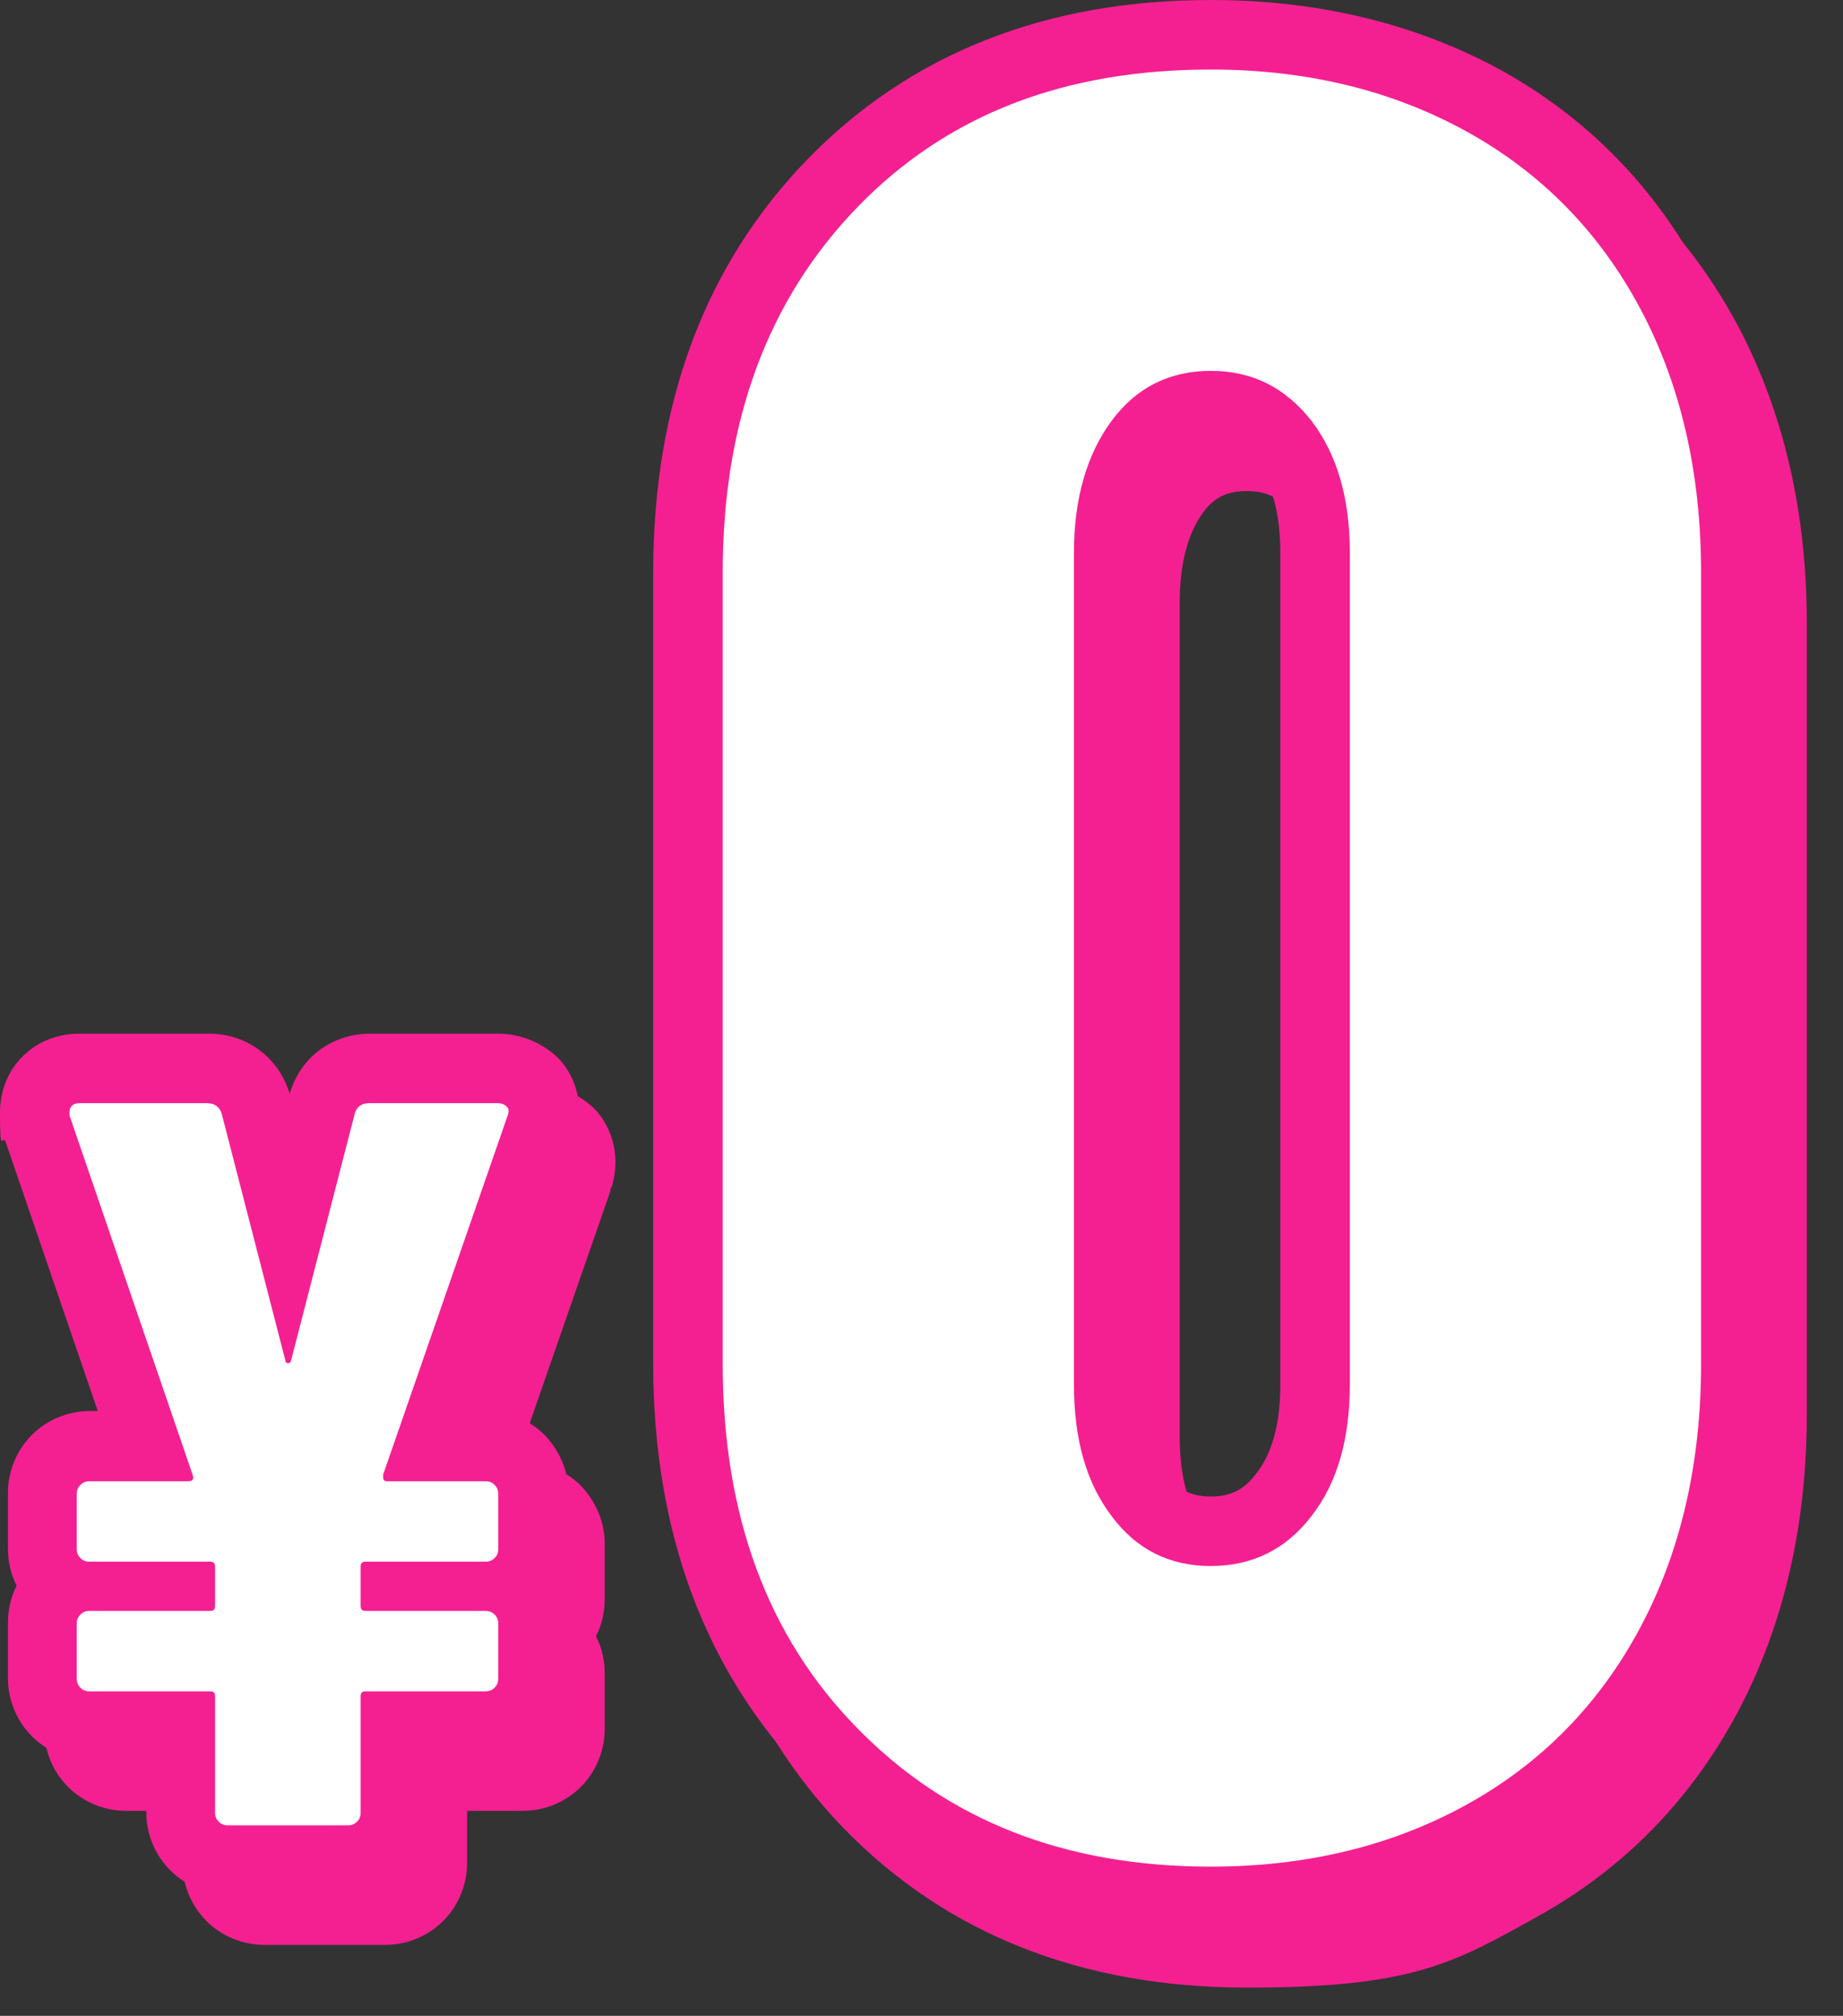 <?xml version="1.0" encoding="UTF-8"?>
<svg id="_レイヤー_2" data-name=" レイヤー 2" xmlns="http://www.w3.org/2000/svg" version="1.1" viewBox="0 0 254.5 278.3">
  <rect x="0" y="0" width="254.5" height="278.3" fill="#333333" stroke="none"/>
  <defs>
    <style>
      .cls-1 {
        fill: #f42091;
      }

      .cls-1, .cls-2, .cls-3 {
        stroke-width: 0px;
      }

      .cls-2 {
        fill: #fff;
      }

      .cls-3 {
        fill: #d12e7f;
      }
    </style>
  </defs>
  <g id="_レイヤー_1-2" data-name=" レイヤー 1-2">
    <g>
      <path class="cls-3" d="M36.5,263.9c-1.7,0-3.4-.7-4.6-1.9-1.2-1.2-1.9-2.8-1.9-4.6v-12h-12.7c-1.7,0-3.4-.7-4.6-1.9-1.2-1.2-1.9-2.8-1.9-4.6v-7.7c0-1.7.7-3.4,1.9-4.6.2-.2.4-.4.6-.5-.2-.2-.4-.3-.6-.5-1.2-1.2-1.9-2.8-1.9-4.6v-7.7c0-1.7.7-3.4,1.9-4.6s2.9-1.9,4.6-1.9h7.8l-14.8-43.8c-.3-.8-.5-1.6-.5-2.5,0-3.5,2.6-6.1,6.2-6.1h17.6c3.2,0,5.7,1.9,6.6,4.9v.2l4.6,17.9,4.6-17.9h0c.9-3.1,3.4-5,6.6-5h17.6c2,0,3.7.8,4.9,2.2.8.9,2,2.9,1.1,5.9h0c0,.1-15.3,44-15.3,44h7.7c1.7,0,3.4.7,4.6,1.9,1.2,1.3,1.9,2.9,1.9,4.6v7.7c0,1.7-.7,3.4-1.9,4.6-.2.2-.4.4-.6.5.2.2.4.3.6.5,1.2,1.2,1.9,2.9,1.9,4.6v7.7c0,1.7-.7,3.4-1.9,4.6-1.2,1.2-2.9,1.9-4.6,1.9h-12.3v12c0,1.7-.7,3.4-1.9,4.6s-2.9,1.9-4.6,1.9l-16.7.2h0Z"/>
      <path class="cls-1" d="M73.7,159.3c.6,0,1,.2,1.3.5s.3.8,0,1.5l-17.1,49.3c0,.6,0,.9.6.9h13.6c.5,0,.9.2,1.2.5.3.3.5.7.5,1.2v7.7c0,.5-.2.9-.5,1.2s-.7.5-1.2.5h-16.6c-.5,0-.7.2-.7.7v5.4c0,.5.2.7.7.7h16.6c.5,0,.9.2,1.2.5.3.3.5.7.5,1.2v7.7c0,.5-.2.9-.5,1.2s-.7.5-1.2.5h-16.6c-.5,0-.7.2-.7.7v16.1c0,.5-.2.9-.5,1.2-.3.3-.7.5-1.2.5h-16.7c-.5,0-.9-.2-1.2-.5s-.5-.7-.5-1.2v-16.1c0-.5-.2-.7-.7-.7h-16.8c-.5,0-.9-.2-1.2-.5-.3-.3-.5-.7-.5-1.2v-7.7c0-.5.2-.9.5-1.2.3-.3.7-.5,1.2-.5h16.7c.5,0,.7-.2.7-.7v-5.4c0-.5-.2-.7-.7-.7h-16.7c-.5,0-.9-.2-1.2-.5-.3-.3-.5-.7-.5-1.2v-7.7c0-.5.2-.9.5-1.2.3-.3.7-.5,1.2-.5h13.7c.6,0,.8-.3.6-.9l-16.9-49.3c-.1-.2-.1-.4-.1-.7,0-.9.5-1.3,1.4-1.3h17.6c1,0,1.7.5,2,1.4l8.8,34.1c0,.3.2.4.4.4s.3-.1.4-.4l8.8-34.1c.3-1,1-1.4,2-1.4h17.7M73.7,149.7h-17.5c-5.3,0-9.7,3.2-11.2,8.3v.2h0c0,.1,0,0,0,0v-.2c-1.5-5-5.9-8.3-11.2-8.3h-17.8c-6.3,0-11,4.7-11,10.9s.3,2.8.8,4.1l12.7,37.1h-1.1c-3,0-5.9,1.2-8,3.3-2.1,2.1-3.3,5-3.3,8v7.7c0,1.8.4,3.6,1.2,5.1-.8,1.6-1.2,3.3-1.2,5.1v7.7c0,3,1.2,5.9,3.3,8s5,3.3,8,3.3h7.8v7.2c0,3,1.2,5.9,3.3,8,2.1,2.1,5,3.3,8,3.3h16.7c3,0,5.9-1.2,8-3.3,2.1-2.1,3.3-5,3.3-8v-7.2h7.7c3,0,5.9-1.2,8-3.3s3.3-5,3.3-8v-7.7c0-1.8-.4-3.6-1.2-5.1.8-1.6,1.2-3.3,1.2-5.1v-7.7c0-3-1.2-5.8-3.3-8h0c-2.1-2.1-5-3.3-8-3.3h-.9l13-37.4v-.3c0,0,.2-.3.2-.3,1.1-3.8.3-7.6-2.1-10.4-2.2-2.3-5.3-3.7-8.7-3.7h0Z"/>
      <path class="cls-3" d="M172.2,269.6c-21.4,0-39-6.9-52.3-20.5-13.2-13.6-19.9-31.7-19.9-53.7v-109.4c0-22,6.7-40.1,19.9-53.7,13.3-13.6,30.8-20.5,52.3-20.5s26.7,3.1,37.7,9.2c11.1,6.2,19.8,15,25.8,26.3,6,11.2,9,24.2,9,38.7v109.3c0,14.5-3,27.5-9,38.7-6,11.3-14.7,20.2-25.8,26.3-11,6.2-23.7,9.3-37.7,9.3h0ZM172.2,63c-4.2,0-7.4,1.6-9.9,5-2.8,3.7-4.2,8.9-4.2,15.3v114.8c0,6.5,1.4,11.6,4.2,15.3,2.5,3.4,5.7,5,9.9,5s7.5-1.6,10.1-5c2.9-3.7,4.3-8.8,4.3-15.3v-114.8c0-6.4-1.5-11.6-4.3-15.3-2.6-3.4-5.8-5-10.1-5h0Z"/>
      <path class="cls-1" d="M172.2,16.6c13.3,0,25.1,2.9,35.4,8.6s18.3,13.9,23.9,24.4c5.6,10.5,8.4,22.7,8.4,36.4v109.3c0,13.7-2.8,25.9-8.4,36.4-5.6,10.5-13.6,18.7-23.9,24.4-10.3,5.7-22.1,8.6-35.4,8.6-20.2,0-36.4-6.4-48.8-19.1-12.4-12.7-18.6-29.5-18.6-50.4v-109.2c0-20.8,6.2-37.6,18.6-50.4,12.4-12.8,28.6-19,48.8-19M172.2,223.2c5.7,0,10.4-2.3,13.9-6.9,3.6-4.6,5.3-10.7,5.3-18.2v-114.8c0-7.6-1.8-13.6-5.3-18.2-3.6-4.6-8.2-6.9-13.9-6.9s-10.3,2.3-13.7,6.9c-3.4,4.6-5.2,10.7-5.2,18.2v114.8c0,7.6,1.7,13.6,5.2,18.2,3.4,4.6,8,6.9,13.7,6.9M172.2,7c-22.8,0-41.5,7.4-55.7,22-14.1,14.5-21.3,33.7-21.3,57v109.3c0,23.3,7.2,42.5,21.3,57.1,14.2,14.6,32.9,22,55.7,22s28.4-3.3,40.1-9.8c11.9-6.6,21.2-16.1,27.7-28.3,6.3-11.9,9.5-25.7,9.5-41v-109.3c0-15.3-3.2-29.1-9.5-41-6.5-12.2-15.8-21.7-27.7-28.3-11.7-6.4-25.2-9.7-40.1-9.7h0ZM172.2,213.6c-2.7,0-4.4-.9-6.1-3-2.2-2.9-3.2-7.1-3.2-12.5v-114.8c0-5.4,1.1-9.6,3.2-12.5,1.6-2.2,3.4-3,6.1-3s4.6.9,6.3,3.2c2.2,2.8,3.3,7,3.3,12.3v114.8c0,5.4-1.1,9.5-3.3,12.3-1.7,2.3-3.6,3.2-6.3,3.2h0Z"/>
    </g>
    <g>
      <g>
        <path class="cls-2" d="M31.5,256.9c-1.7,0-3.4-.7-4.6-1.9-1.2-1.2-1.9-2.8-1.9-4.6v-12h-12.7c-1.7,0-3.4-.7-4.6-1.9-1.2-1.2-1.9-2.8-1.9-4.6v-7.7c0-1.7.7-3.4,1.9-4.6.2-.2.4-.4.6-.5-.2-.2-.4-.3-.6-.5-1.2-1.2-1.9-2.8-1.9-4.6v-7.7c0-1.7.7-3.4,1.9-4.6s2.9-1.9,4.6-1.9h7.8l-14.8-43.8c-.3-.8-.5-1.6-.5-2.5,0-3.5,2.6-6.1,6.2-6.1h17.6c3.2,0,5.7,1.9,6.6,4.9v.2l4.6,17.9,4.6-17.9h0c.9-3.1,3.4-5,6.6-5h17.6c2,0,3.7.8,4.9,2.2.8.9,2,2.9,1.1,5.9h0c0,.1-15.3,44-15.3,44h7.7c1.7,0,3.4.7,4.6,1.9,1.2,1.3,1.9,2.9,1.9,4.6v7.7c0,1.7-.7,3.4-1.9,4.6-.2.2-.4.4-.6.5.2.2.4.3.6.5,1.2,1.2,1.9,2.9,1.9,4.6v7.7c0,1.7-.7,3.4-1.9,4.6-1.2,1.2-2.9,1.9-4.6,1.9h-12.3v12c0,1.7-.7,3.4-1.9,4.6-1.2,1.2-2.9,1.9-4.6,1.9l-16.7.2h0Z"/>
        <path class="cls-1" d="M68.7,152.3c.6,0,1,.2,1.3.5s.3.8,0,1.5l-17.1,49.3c0,.6,0,.9.6.9h13.6c.5,0,.9.2,1.2.5.3.3.5.7.5,1.2v7.7c0,.5-.2.9-.5,1.2s-.7.5-1.2.5h-16.6c-.5,0-.7.2-.7.7v5.4c0,.5.2.7.7.7h16.6c.5,0,.9.2,1.2.5.3.3.5.7.5,1.2v7.7c0,.5-.2.9-.5,1.2s-.7.5-1.2.5h-16.6c-.5,0-.7.2-.7.7v16.1c0,.5-.2.9-.5,1.2s-.7.5-1.2.5h-16.7c-.5,0-.9-.2-1.2-.5-.3-.3-.5-.7-.5-1.2v-16.1c0-.5-.2-.7-.7-.7H12.3c-.5,0-.9-.2-1.2-.5s-.5-.7-.5-1.2v-7.7c0-.5.2-.9.5-1.2s.7-.5,1.2-.5h16.7c.5,0,.7-.2.7-.7v-5.4c0-.5-.2-.7-.7-.7H12.3c-.5,0-.9-.2-1.2-.5s-.5-.7-.5-1.2v-7.7c0-.5.2-.9.5-1.2s.7-.5,1.2-.5h13.7c.6,0,.8-.3.6-.9l-16.9-49.3c-.1-.2-.1-.4-.1-.7,0-.9.5-1.3,1.4-1.3h17.6c1,0,1.7.5,2,1.4l8.8,34.1c0,.3.2.4.4.4s.3-.1.4-.4l8.8-34.1c.3-1,1-1.4,2-1.4h17.7M68.7,142.7h-17.5c-5.3,0-9.7,3.2-11.2,8.3v.2h0c0,.1,0,0,0,0v-.2c-1.5-5-5.9-8.3-11.2-8.3H11c-6.3,0-11,4.7-11,10.9s.3,2.8.8,4.1l12.7,37.1h-1.1c-3,0-5.9,1.2-8,3.3s-3.3,5-3.3,8v7.7c0,1.8.4,3.6,1.2,5.1-.8,1.6-1.2,3.3-1.2,5.1v7.7c0,3,1.2,5.9,3.3,8s5,3.3,8,3.3h7.8v7.2c0,3,1.2,5.9,3.3,8,2.1,2.1,5,3.3,8,3.3h16.7c3,0,5.9-1.2,8-3.3,2.1-2.1,3.3-5,3.3-8v-7.2h7.7c3,0,5.9-1.2,8-3.3s3.3-5,3.3-8v-7.7c0-1.8-.4-3.6-1.2-5.1.8-1.6,1.2-3.3,1.2-5.1v-7.7c0-3-1.2-5.8-3.3-8h0c-2.1-2.1-5-3.3-8-3.3h-.9l13-37.4v-.3c0,0,.2-.3.2-.3,1.1-3.8.3-7.6-2.1-10.4-2.2-2.3-5.3-3.7-8.7-3.7h0Z"/>
      </g>
      <g>
        <path class="cls-2" d="M167.2,262.6c-21.4,0-39-6.9-52.3-20.5-13.2-13.6-19.9-31.7-19.9-53.8v-109.3c0-22,6.7-40.1,19.9-53.7,13.3-13.6,30.8-20.5,52.3-20.5s26.7,3.1,37.7,9.2c11.1,6.2,19.8,15,25.8,26.3,6,11.2,9,24.2,9,38.7v109.3c0,14.5-3,27.5-9,38.7-6,11.3-14.7,20.2-25.8,26.3-11,6.2-23.7,9.3-37.7,9.3h0ZM167.2,56c-4.2,0-7.4,1.6-9.9,5-2.8,3.7-4.2,8.9-4.2,15.3v114.8c0,6.5,1.4,11.6,4.2,15.3,2.5,3.4,5.7,5,9.9,5s7.5-1.6,10.1-5c2.9-3.7,4.3-8.8,4.3-15.3v-114.8c0-6.4-1.5-11.6-4.3-15.3-2.6-3.4-5.8-5-10.1-5h0Z"/>
        <path class="cls-1" d="M167.2,9.6c13.3,0,25.1,2.9,35.4,8.6s18.3,13.9,23.9,24.4c5.6,10.5,8.4,22.7,8.4,36.4v109.3c0,13.7-2.8,25.9-8.4,36.4-5.6,10.5-13.6,18.7-23.9,24.4-10.3,5.7-22.1,8.6-35.4,8.6-20.2,0-36.4-6.4-48.8-19.1-12.4-12.6-18.6-29.4-18.6-50.3v-109.3c0-20.8,6.2-37.6,18.6-50.4s28.6-19,48.8-19M167.2,216.2c5.7,0,10.4-2.3,13.9-6.9,3.6-4.6,5.3-10.7,5.3-18.2v-114.8c0-7.6-1.8-13.6-5.3-18.2-3.6-4.6-8.2-6.9-13.9-6.9s-10.3,2.3-13.7,6.9-5.2,10.7-5.2,18.2v114.8c0,7.6,1.7,13.6,5.2,18.2,3.4,4.6,8,6.9,13.7,6.9M167.2,0c-22.8,0-41.5,7.4-55.7,22-14.1,14.5-21.3,33.7-21.3,57v109.3c0,23.3,7.2,42.5,21.3,57.1,14.2,14.6,32.9,22,55.7,22s28.4-3.3,40.1-9.8c11.9-6.6,21.2-16.1,27.7-28.3,6.3-11.9,9.5-25.7,9.5-41v-109.3c0-15.3-3.2-29.1-9.5-41-6.5-12.2-15.8-21.7-27.7-28.3-11.7-6.4-25.2-9.7-40.1-9.7h0ZM167.2,206.6c-2.7,0-4.4-.9-6.1-3-2.2-2.9-3.2-7.1-3.2-12.5v-114.8c0-5.4,1.1-9.6,3.2-12.5,1.6-2.2,3.4-3,6.1-3s4.6.9,6.3,3.2c2.2,2.8,3.3,7,3.3,12.3v114.8c0,5.4-1.1,9.5-3.3,12.3-1.7,2.3-3.6,3.2-6.3,3.2h0Z"/>
      </g>
    </g>
  </g>
</svg>